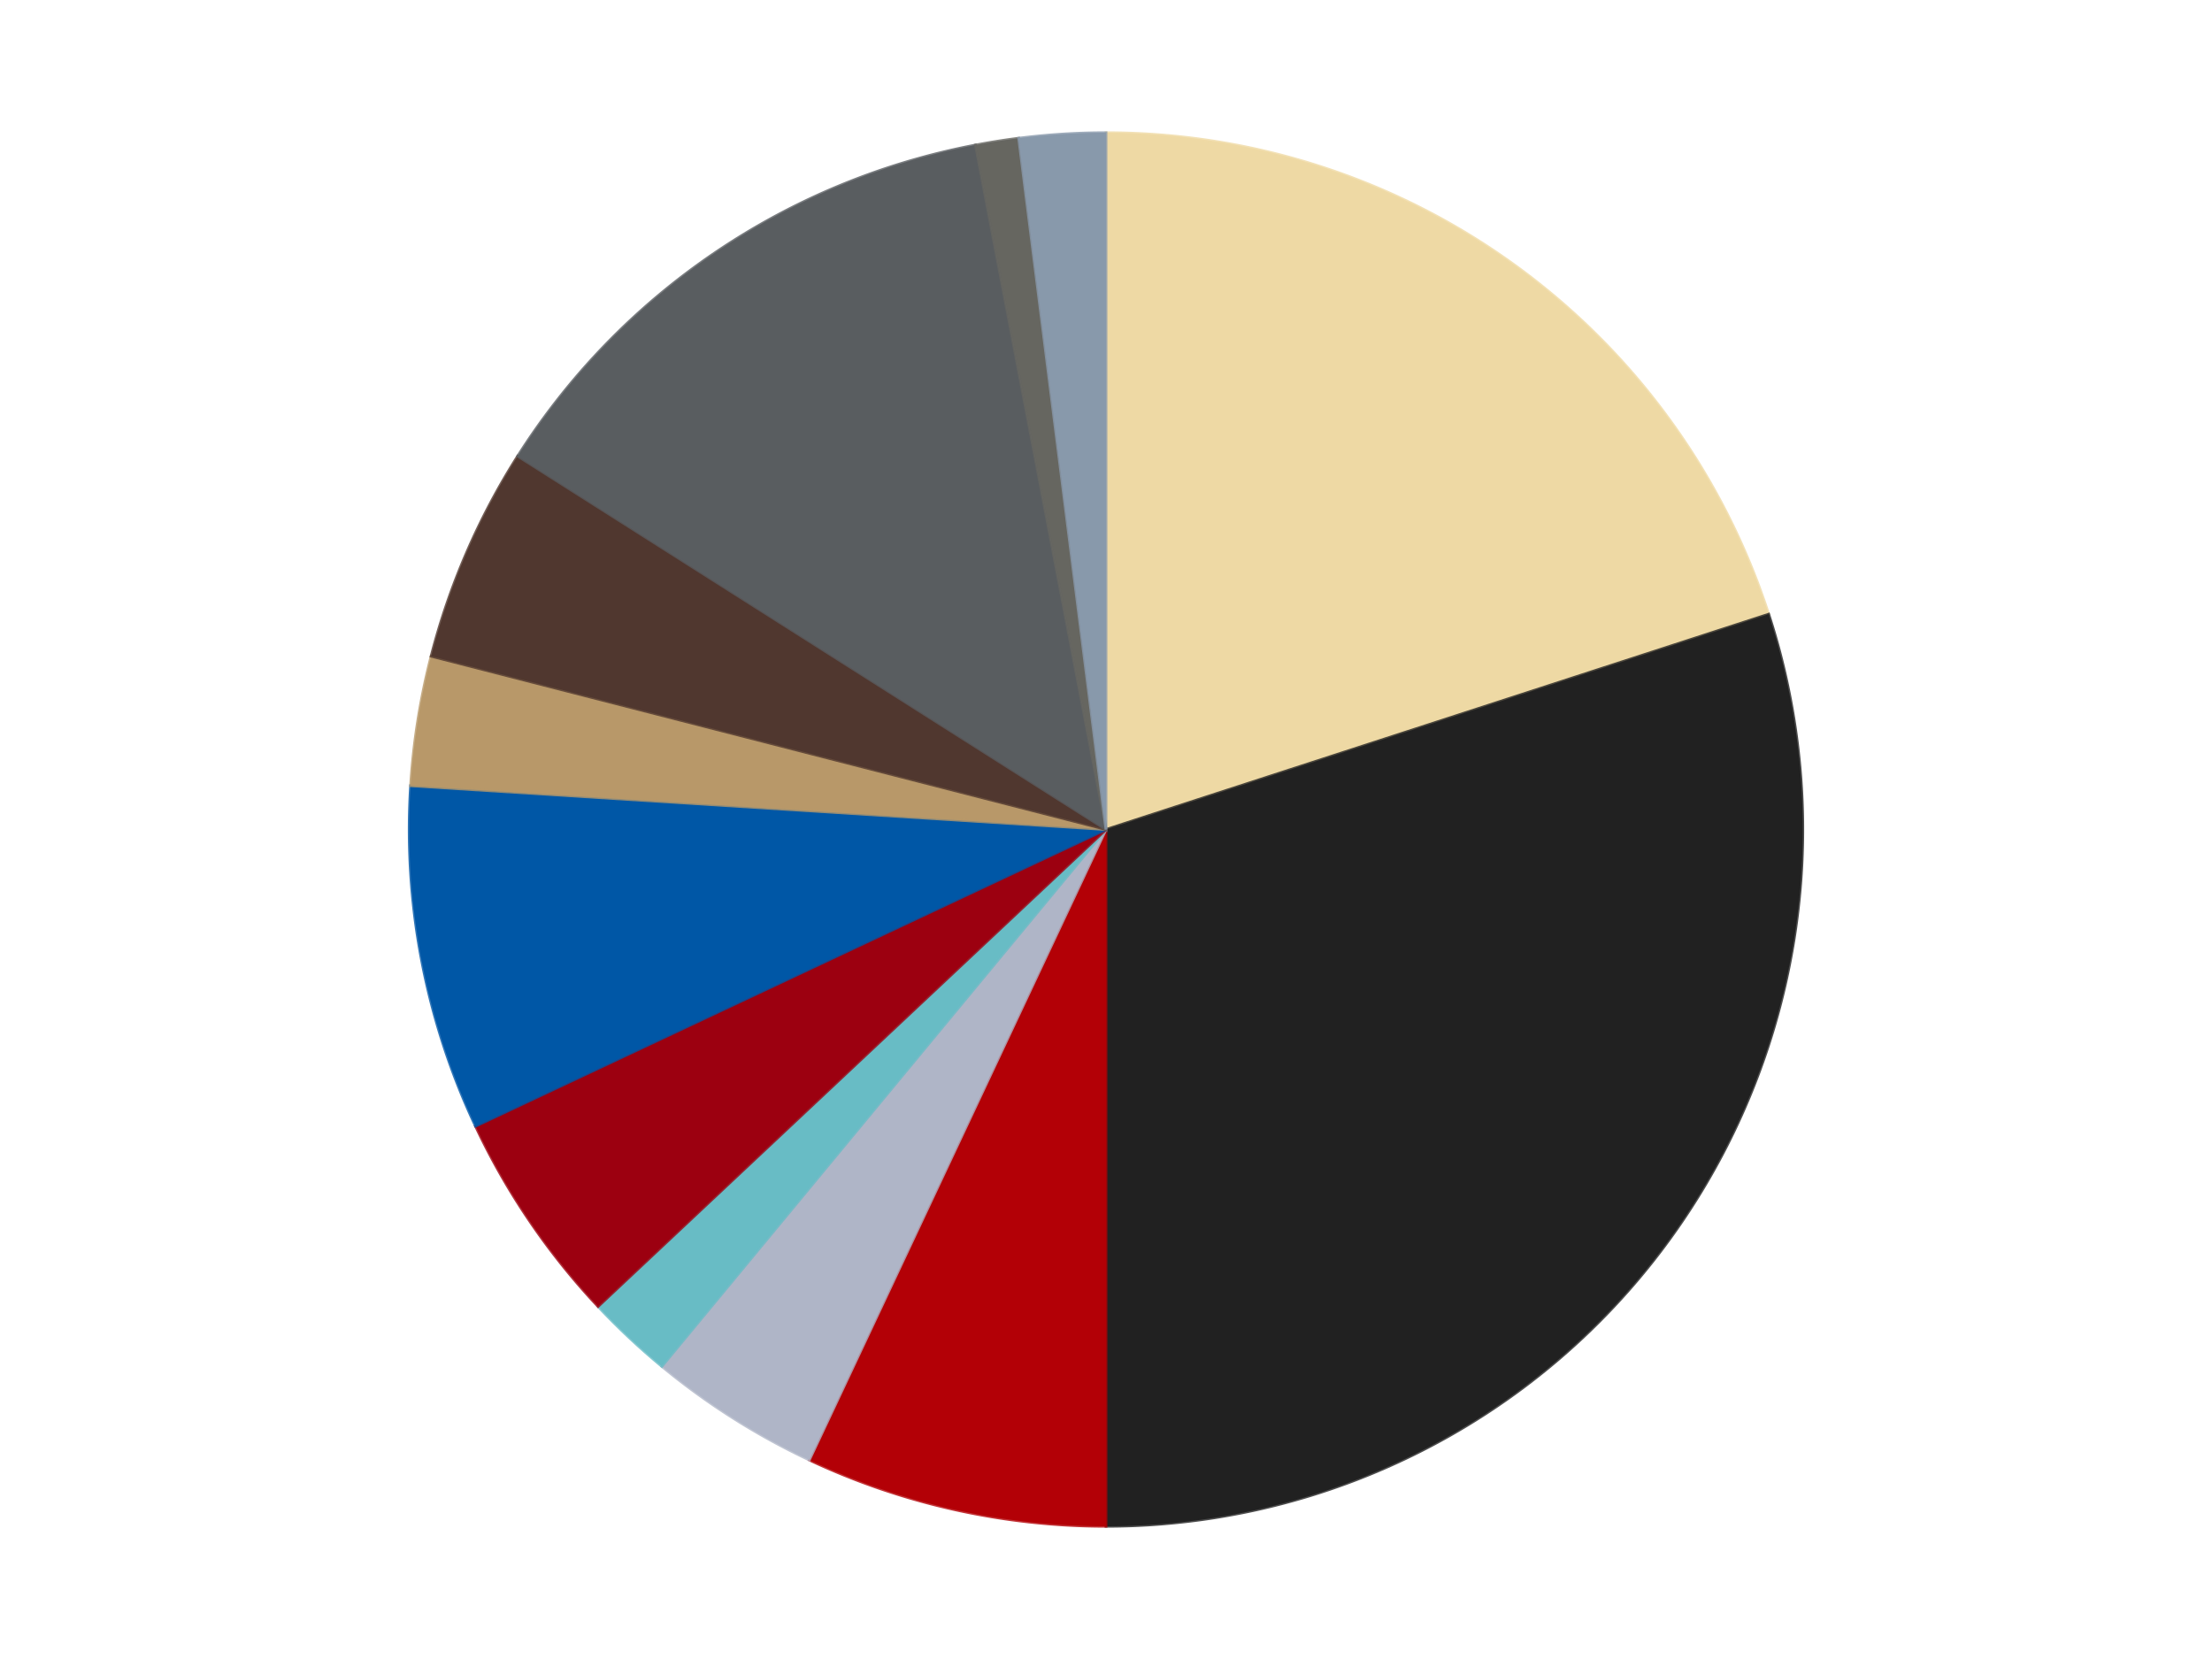 <?xml version='1.0' encoding='utf-8'?>
<svg xmlns="http://www.w3.org/2000/svg" xmlns:xlink="http://www.w3.org/1999/xlink" id="chart-743a2be5-65c7-445c-8063-b7d16392fc68" class="pygal-chart" viewBox="0 0 800 600"><!--Generated with pygal 3.0.4 (lxml) ©Kozea 2012-2016 on 2024-07-01--><!--http://pygal.org--><!--http://github.com/Kozea/pygal--><defs><style type="text/css">#chart-743a2be5-65c7-445c-8063-b7d16392fc68{-webkit-user-select:none;-webkit-font-smoothing:antialiased;font-family:Consolas,"Liberation Mono",Menlo,Courier,monospace}#chart-743a2be5-65c7-445c-8063-b7d16392fc68 .title{font-family:Consolas,"Liberation Mono",Menlo,Courier,monospace;font-size:16px}#chart-743a2be5-65c7-445c-8063-b7d16392fc68 .legends .legend text{font-family:Consolas,"Liberation Mono",Menlo,Courier,monospace;font-size:14px}#chart-743a2be5-65c7-445c-8063-b7d16392fc68 .axis text{font-family:Consolas,"Liberation Mono",Menlo,Courier,monospace;font-size:10px}#chart-743a2be5-65c7-445c-8063-b7d16392fc68 .axis text.major{font-family:Consolas,"Liberation Mono",Menlo,Courier,monospace;font-size:10px}#chart-743a2be5-65c7-445c-8063-b7d16392fc68 .text-overlay text.value{font-family:Consolas,"Liberation Mono",Menlo,Courier,monospace;font-size:16px}#chart-743a2be5-65c7-445c-8063-b7d16392fc68 .text-overlay text.label{font-family:Consolas,"Liberation Mono",Menlo,Courier,monospace;font-size:10px}#chart-743a2be5-65c7-445c-8063-b7d16392fc68 .tooltip{font-family:Consolas,"Liberation Mono",Menlo,Courier,monospace;font-size:14px}#chart-743a2be5-65c7-445c-8063-b7d16392fc68 text.no_data{font-family:Consolas,"Liberation Mono",Menlo,Courier,monospace;font-size:64px}
#chart-743a2be5-65c7-445c-8063-b7d16392fc68{background-color:transparent}#chart-743a2be5-65c7-445c-8063-b7d16392fc68 path,#chart-743a2be5-65c7-445c-8063-b7d16392fc68 line,#chart-743a2be5-65c7-445c-8063-b7d16392fc68 rect,#chart-743a2be5-65c7-445c-8063-b7d16392fc68 circle{-webkit-transition:150ms;-moz-transition:150ms;transition:150ms}#chart-743a2be5-65c7-445c-8063-b7d16392fc68 .graph &gt; .background{fill:transparent}#chart-743a2be5-65c7-445c-8063-b7d16392fc68 .plot &gt; .background{fill:transparent}#chart-743a2be5-65c7-445c-8063-b7d16392fc68 .graph{fill:rgba(0,0,0,.87)}#chart-743a2be5-65c7-445c-8063-b7d16392fc68 text.no_data{fill:rgba(0,0,0,1)}#chart-743a2be5-65c7-445c-8063-b7d16392fc68 .title{fill:rgba(0,0,0,1)}#chart-743a2be5-65c7-445c-8063-b7d16392fc68 .legends .legend text{fill:rgba(0,0,0,.87)}#chart-743a2be5-65c7-445c-8063-b7d16392fc68 .legends .legend:hover text{fill:rgba(0,0,0,1)}#chart-743a2be5-65c7-445c-8063-b7d16392fc68 .axis .line{stroke:rgba(0,0,0,1)}#chart-743a2be5-65c7-445c-8063-b7d16392fc68 .axis .guide.line{stroke:rgba(0,0,0,.54)}#chart-743a2be5-65c7-445c-8063-b7d16392fc68 .axis .major.line{stroke:rgba(0,0,0,.87)}#chart-743a2be5-65c7-445c-8063-b7d16392fc68 .axis text.major{fill:rgba(0,0,0,1)}#chart-743a2be5-65c7-445c-8063-b7d16392fc68 .axis.y .guides:hover .guide.line,#chart-743a2be5-65c7-445c-8063-b7d16392fc68 .line-graph .axis.x .guides:hover .guide.line,#chart-743a2be5-65c7-445c-8063-b7d16392fc68 .stackedline-graph .axis.x .guides:hover .guide.line,#chart-743a2be5-65c7-445c-8063-b7d16392fc68 .xy-graph .axis.x .guides:hover .guide.line{stroke:rgba(0,0,0,1)}#chart-743a2be5-65c7-445c-8063-b7d16392fc68 .axis .guides:hover text{fill:rgba(0,0,0,1)}#chart-743a2be5-65c7-445c-8063-b7d16392fc68 .reactive{fill-opacity:1.0;stroke-opacity:.8;stroke-width:1}#chart-743a2be5-65c7-445c-8063-b7d16392fc68 .ci{stroke:rgba(0,0,0,.87)}#chart-743a2be5-65c7-445c-8063-b7d16392fc68 .reactive.active,#chart-743a2be5-65c7-445c-8063-b7d16392fc68 .active .reactive{fill-opacity:0.6;stroke-opacity:.9;stroke-width:4}#chart-743a2be5-65c7-445c-8063-b7d16392fc68 .ci .reactive.active{stroke-width:1.5}#chart-743a2be5-65c7-445c-8063-b7d16392fc68 .series text{fill:rgba(0,0,0,1)}#chart-743a2be5-65c7-445c-8063-b7d16392fc68 .tooltip rect{fill:transparent;stroke:rgba(0,0,0,1);-webkit-transition:opacity 150ms;-moz-transition:opacity 150ms;transition:opacity 150ms}#chart-743a2be5-65c7-445c-8063-b7d16392fc68 .tooltip .label{fill:rgba(0,0,0,.87)}#chart-743a2be5-65c7-445c-8063-b7d16392fc68 .tooltip .label{fill:rgba(0,0,0,.87)}#chart-743a2be5-65c7-445c-8063-b7d16392fc68 .tooltip .legend{font-size:.8em;fill:rgba(0,0,0,.54)}#chart-743a2be5-65c7-445c-8063-b7d16392fc68 .tooltip .x_label{font-size:.6em;fill:rgba(0,0,0,1)}#chart-743a2be5-65c7-445c-8063-b7d16392fc68 .tooltip .xlink{font-size:.5em;text-decoration:underline}#chart-743a2be5-65c7-445c-8063-b7d16392fc68 .tooltip .value{font-size:1.5em}#chart-743a2be5-65c7-445c-8063-b7d16392fc68 .bound{font-size:.5em}#chart-743a2be5-65c7-445c-8063-b7d16392fc68 .max-value{font-size:.75em;fill:rgba(0,0,0,.54)}#chart-743a2be5-65c7-445c-8063-b7d16392fc68 .map-element{fill:transparent;stroke:rgba(0,0,0,.54) !important}#chart-743a2be5-65c7-445c-8063-b7d16392fc68 .map-element .reactive{fill-opacity:inherit;stroke-opacity:inherit}#chart-743a2be5-65c7-445c-8063-b7d16392fc68 .color-0,#chart-743a2be5-65c7-445c-8063-b7d16392fc68 .color-0 a:visited{stroke:#F44336;fill:#F44336}#chart-743a2be5-65c7-445c-8063-b7d16392fc68 .color-1,#chart-743a2be5-65c7-445c-8063-b7d16392fc68 .color-1 a:visited{stroke:#3F51B5;fill:#3F51B5}#chart-743a2be5-65c7-445c-8063-b7d16392fc68 .color-2,#chart-743a2be5-65c7-445c-8063-b7d16392fc68 .color-2 a:visited{stroke:#009688;fill:#009688}#chart-743a2be5-65c7-445c-8063-b7d16392fc68 .color-3,#chart-743a2be5-65c7-445c-8063-b7d16392fc68 .color-3 a:visited{stroke:#FFC107;fill:#FFC107}#chart-743a2be5-65c7-445c-8063-b7d16392fc68 .color-4,#chart-743a2be5-65c7-445c-8063-b7d16392fc68 .color-4 a:visited{stroke:#FF5722;fill:#FF5722}#chart-743a2be5-65c7-445c-8063-b7d16392fc68 .color-5,#chart-743a2be5-65c7-445c-8063-b7d16392fc68 .color-5 a:visited{stroke:#9C27B0;fill:#9C27B0}#chart-743a2be5-65c7-445c-8063-b7d16392fc68 .color-6,#chart-743a2be5-65c7-445c-8063-b7d16392fc68 .color-6 a:visited{stroke:#03A9F4;fill:#03A9F4}#chart-743a2be5-65c7-445c-8063-b7d16392fc68 .color-7,#chart-743a2be5-65c7-445c-8063-b7d16392fc68 .color-7 a:visited{stroke:#8BC34A;fill:#8BC34A}#chart-743a2be5-65c7-445c-8063-b7d16392fc68 .color-8,#chart-743a2be5-65c7-445c-8063-b7d16392fc68 .color-8 a:visited{stroke:#FF9800;fill:#FF9800}#chart-743a2be5-65c7-445c-8063-b7d16392fc68 .color-9,#chart-743a2be5-65c7-445c-8063-b7d16392fc68 .color-9 a:visited{stroke:#E91E63;fill:#E91E63}#chart-743a2be5-65c7-445c-8063-b7d16392fc68 .color-10,#chart-743a2be5-65c7-445c-8063-b7d16392fc68 .color-10 a:visited{stroke:#2196F3;fill:#2196F3}#chart-743a2be5-65c7-445c-8063-b7d16392fc68 .color-11,#chart-743a2be5-65c7-445c-8063-b7d16392fc68 .color-11 a:visited{stroke:#4CAF50;fill:#4CAF50}#chart-743a2be5-65c7-445c-8063-b7d16392fc68 .text-overlay .color-0 text{fill:black}#chart-743a2be5-65c7-445c-8063-b7d16392fc68 .text-overlay .color-1 text{fill:black}#chart-743a2be5-65c7-445c-8063-b7d16392fc68 .text-overlay .color-2 text{fill:black}#chart-743a2be5-65c7-445c-8063-b7d16392fc68 .text-overlay .color-3 text{fill:black}#chart-743a2be5-65c7-445c-8063-b7d16392fc68 .text-overlay .color-4 text{fill:black}#chart-743a2be5-65c7-445c-8063-b7d16392fc68 .text-overlay .color-5 text{fill:black}#chart-743a2be5-65c7-445c-8063-b7d16392fc68 .text-overlay .color-6 text{fill:black}#chart-743a2be5-65c7-445c-8063-b7d16392fc68 .text-overlay .color-7 text{fill:black}#chart-743a2be5-65c7-445c-8063-b7d16392fc68 .text-overlay .color-8 text{fill:black}#chart-743a2be5-65c7-445c-8063-b7d16392fc68 .text-overlay .color-9 text{fill:black}#chart-743a2be5-65c7-445c-8063-b7d16392fc68 .text-overlay .color-10 text{fill:black}#chart-743a2be5-65c7-445c-8063-b7d16392fc68 .text-overlay .color-11 text{fill:black}
#chart-743a2be5-65c7-445c-8063-b7d16392fc68 text.no_data{text-anchor:middle}#chart-743a2be5-65c7-445c-8063-b7d16392fc68 .guide.line{fill:none}#chart-743a2be5-65c7-445c-8063-b7d16392fc68 .centered{text-anchor:middle}#chart-743a2be5-65c7-445c-8063-b7d16392fc68 .title{text-anchor:middle}#chart-743a2be5-65c7-445c-8063-b7d16392fc68 .legends .legend text{fill-opacity:1}#chart-743a2be5-65c7-445c-8063-b7d16392fc68 .axis.x text{text-anchor:middle}#chart-743a2be5-65c7-445c-8063-b7d16392fc68 .axis.x:not(.web) text[transform]{text-anchor:start}#chart-743a2be5-65c7-445c-8063-b7d16392fc68 .axis.x:not(.web) text[transform].backwards{text-anchor:end}#chart-743a2be5-65c7-445c-8063-b7d16392fc68 .axis.y text{text-anchor:end}#chart-743a2be5-65c7-445c-8063-b7d16392fc68 .axis.y text[transform].backwards{text-anchor:start}#chart-743a2be5-65c7-445c-8063-b7d16392fc68 .axis.y2 text{text-anchor:start}#chart-743a2be5-65c7-445c-8063-b7d16392fc68 .axis.y2 text[transform].backwards{text-anchor:end}#chart-743a2be5-65c7-445c-8063-b7d16392fc68 .axis .guide.line{stroke-dasharray:4,4;stroke:black}#chart-743a2be5-65c7-445c-8063-b7d16392fc68 .axis .major.guide.line{stroke-dasharray:6,6;stroke:black}#chart-743a2be5-65c7-445c-8063-b7d16392fc68 .horizontal .axis.y .guide.line,#chart-743a2be5-65c7-445c-8063-b7d16392fc68 .horizontal .axis.y2 .guide.line,#chart-743a2be5-65c7-445c-8063-b7d16392fc68 .vertical .axis.x .guide.line{opacity:0}#chart-743a2be5-65c7-445c-8063-b7d16392fc68 .horizontal .axis.always_show .guide.line,#chart-743a2be5-65c7-445c-8063-b7d16392fc68 .vertical .axis.always_show .guide.line{opacity:1 !important}#chart-743a2be5-65c7-445c-8063-b7d16392fc68 .axis.y .guides:hover .guide.line,#chart-743a2be5-65c7-445c-8063-b7d16392fc68 .axis.y2 .guides:hover .guide.line,#chart-743a2be5-65c7-445c-8063-b7d16392fc68 .axis.x .guides:hover .guide.line{opacity:1}#chart-743a2be5-65c7-445c-8063-b7d16392fc68 .axis .guides:hover text{opacity:1}#chart-743a2be5-65c7-445c-8063-b7d16392fc68 .nofill{fill:none}#chart-743a2be5-65c7-445c-8063-b7d16392fc68 .subtle-fill{fill-opacity:.2}#chart-743a2be5-65c7-445c-8063-b7d16392fc68 .dot{stroke-width:1px;fill-opacity:1;stroke-opacity:1}#chart-743a2be5-65c7-445c-8063-b7d16392fc68 .dot.active{stroke-width:5px}#chart-743a2be5-65c7-445c-8063-b7d16392fc68 .dot.negative{fill:transparent}#chart-743a2be5-65c7-445c-8063-b7d16392fc68 text,#chart-743a2be5-65c7-445c-8063-b7d16392fc68 tspan{stroke:none !important}#chart-743a2be5-65c7-445c-8063-b7d16392fc68 .series text.active{opacity:1}#chart-743a2be5-65c7-445c-8063-b7d16392fc68 .tooltip rect{fill-opacity:.95;stroke-width:.5}#chart-743a2be5-65c7-445c-8063-b7d16392fc68 .tooltip text{fill-opacity:1}#chart-743a2be5-65c7-445c-8063-b7d16392fc68 .showable{visibility:hidden}#chart-743a2be5-65c7-445c-8063-b7d16392fc68 .showable.shown{visibility:visible}#chart-743a2be5-65c7-445c-8063-b7d16392fc68 .gauge-background{fill:rgba(229,229,229,1);stroke:none}#chart-743a2be5-65c7-445c-8063-b7d16392fc68 .bg-lines{stroke:transparent;stroke-width:2px}</style><script type="text/javascript">window.pygal = window.pygal || {};window.pygal.config = window.pygal.config || {};window.pygal.config['743a2be5-65c7-445c-8063-b7d16392fc68'] = {"allow_interruptions": false, "box_mode": "extremes", "classes": ["pygal-chart"], "css": ["file://style.css", "file://graph.css"], "defs": [], "disable_xml_declaration": false, "dots_size": 2.5, "dynamic_print_values": false, "explicit_size": false, "fill": false, "force_uri_protocol": "https", "formatter": null, "half_pie": false, "height": 600, "include_x_axis": false, "inner_radius": 0, "interpolate": null, "interpolation_parameters": {}, "interpolation_precision": 250, "inverse_y_axis": false, "js": ["//kozea.github.io/pygal.js/2.0.x/pygal-tooltips.min.js"], "legend_at_bottom": false, "legend_at_bottom_columns": null, "legend_box_size": 12, "logarithmic": false, "margin": 20, "margin_bottom": null, "margin_left": null, "margin_right": null, "margin_top": null, "max_scale": 16, "min_scale": 4, "missing_value_fill_truncation": "x", "no_data_text": "No data", "no_prefix": false, "order_min": null, "pretty_print": false, "print_labels": false, "print_values": false, "print_values_position": "center", "print_zeroes": true, "range": null, "rounded_bars": null, "secondary_range": null, "show_dots": true, "show_legend": false, "show_minor_x_labels": true, "show_minor_y_labels": true, "show_only_major_dots": false, "show_x_guides": false, "show_x_labels": true, "show_y_guides": true, "show_y_labels": true, "spacing": 10, "stack_from_top": false, "strict": false, "stroke": true, "stroke_style": null, "style": {"background": "transparent", "ci_colors": [], "colors": ["#F44336", "#3F51B5", "#009688", "#FFC107", "#FF5722", "#9C27B0", "#03A9F4", "#8BC34A", "#FF9800", "#E91E63", "#2196F3", "#4CAF50", "#FFEB3B", "#673AB7", "#00BCD4", "#CDDC39", "#9E9E9E", "#607D8B"], "dot_opacity": "1", "font_family": "Consolas, \"Liberation Mono\", Menlo, Courier, monospace", "foreground": "rgba(0, 0, 0, .87)", "foreground_strong": "rgba(0, 0, 0, 1)", "foreground_subtle": "rgba(0, 0, 0, .54)", "guide_stroke_color": "black", "guide_stroke_dasharray": "4,4", "label_font_family": "Consolas, \"Liberation Mono\", Menlo, Courier, monospace", "label_font_size": 10, "legend_font_family": "Consolas, \"Liberation Mono\", Menlo, Courier, monospace", "legend_font_size": 14, "major_guide_stroke_color": "black", "major_guide_stroke_dasharray": "6,6", "major_label_font_family": "Consolas, \"Liberation Mono\", Menlo, Courier, monospace", "major_label_font_size": 10, "no_data_font_family": "Consolas, \"Liberation Mono\", Menlo, Courier, monospace", "no_data_font_size": 64, "opacity": "1.0", "opacity_hover": "0.6", "plot_background": "transparent", "stroke_opacity": ".8", "stroke_opacity_hover": ".9", "stroke_width": "1", "stroke_width_hover": "4", "title_font_family": "Consolas, \"Liberation Mono\", Menlo, Courier, monospace", "title_font_size": 16, "tooltip_font_family": "Consolas, \"Liberation Mono\", Menlo, Courier, monospace", "tooltip_font_size": 14, "transition": "150ms", "value_background": "rgba(229, 229, 229, 1)", "value_colors": [], "value_font_family": "Consolas, \"Liberation Mono\", Menlo, Courier, monospace", "value_font_size": 16, "value_label_font_family": "Consolas, \"Liberation Mono\", Menlo, Courier, monospace", "value_label_font_size": 10}, "title": null, "tooltip_border_radius": 0, "tooltip_fancy_mode": true, "truncate_label": null, "truncate_legend": null, "width": 800, "x_label_rotation": 0, "x_labels": null, "x_labels_major": null, "x_labels_major_count": null, "x_labels_major_every": null, "x_title": null, "xrange": null, "y_label_rotation": 0, "y_labels": null, "y_labels_major": null, "y_labels_major_count": null, "y_labels_major_every": null, "y_title": null, "zero": 0, "legends": ["Tan", "Black", "Red", "Light Bluish Gray", "Trans-Light Blue", "Trans-Red", "Blue", "Dark Tan", "Dark Brown", "Dark Bluish Gray", "Pearl Dark Gray", "Sand Blue"]}</script><script type="text/javascript" xlink:href="https://kozea.github.io/pygal.js/2.0.x/pygal-tooltips.min.js"/></defs><title>Pygal</title><g class="graph pie-graph vertical"><rect x="0" y="0" width="800" height="600" class="background"/><g transform="translate(20, 20)" class="plot"><rect x="0" y="0" width="760" height="560" class="background"/><g class="series serie-0 color-0"><g class="slices"><g class="slice" style="fill: #EED9A4; stroke: #EED9A4"><path d="M380 28 A252 252 0 0 1 619.666 202.128 L380 280 A0 0 0 0 0 380 280 z" class="slice reactive tooltip-trigger"/><desc class="value">20</desc><desc class="x centered">454.0609417888516</desc><desc class="y centered">178.06385870875664</desc></g></g></g><g class="series serie-1 color-1"><g class="slices"><g class="slice" style="fill: #212121; stroke: #212121"><path d="M619.666 202.128 A252 252 0 0 1 380 532 L380 280 A0 0 0 0 0 380 280 z" class="slice reactive tooltip-trigger"/><desc class="value">30</desc><desc class="x centered">481.93614129124336</desc><desc class="y centered">354.0609417888516</desc></g></g></g><g class="series serie-2 color-2"><g class="slices"><g class="slice" style="fill: #B30006; stroke: #B30006"><path d="M380 532 A252 252 0 0 1 272.704 508.016 L380 280 A0 0 0 0 0 380 280 z" class="slice reactive tooltip-trigger"/><desc class="value">7</desc><desc class="x centered">352.5139515840356</desc><desc class="y centered">402.9655120042822</desc></g></g></g><g class="series serie-3 color-3"><g class="slices"><g class="slice" style="fill: #AFB5C7; stroke: #AFB5C7"><path d="M272.704 508.016 A252 252 0 0 1 219.369 474.169 L380 280 A0 0 0 0 0 380 280 z" class="slice reactive tooltip-trigger"/><desc class="value">4</desc><desc class="x centered">312.4858238326464</desc><desc class="y centered">386.3853186132539</desc></g></g></g><g class="series serie-4 color-4"><g class="slices"><g class="slice" style="fill: #68BCC5; stroke: #68BCC5"><path d="M219.369 474.169 A252 252 0 0 1 196.3 452.506 L380 280 A0 0 0 0 0 380 280 z" class="slice reactive tooltip-trigger"/><desc class="value">2</desc><desc class="x centered">293.7470646529852</desc><desc class="y centered">371.8500470550979</desc></g></g></g><g class="series serie-5 color-5"><g class="slices"><g class="slice" style="fill: #9C0010; stroke: #9C0010"><path d="M196.3 452.506 A252 252 0 0 1 151.984 387.296 L380 280 A0 0 0 0 0 380 280 z" class="slice reactive tooltip-trigger"/><desc class="value">5</desc><desc class="x centered">275.7878476414052</desc><desc class="y centered">350.8225056093685</desc></g></g></g><g class="series serie-6 color-6"><g class="slices"><g class="slice" style="fill: #0057A6; stroke: #0057A6"><path d="M151.984 387.296 A252 252 0 0 1 128.497 264.177 L380 280 A0 0 0 0 0 380 280 z" class="slice reactive tooltip-trigger"/><desc class="value">8</desc><desc class="x centered">256.2318064081852</desc><desc class="y centered">303.6100456378012</desc></g></g></g><g class="series serie-7 color-7"><g class="slices"><g class="slice" style="fill: #B89869; stroke: #B89869"><path d="M128.497 264.177 A252 252 0 0 1 135.917 217.33 L380 280 A0 0 0 0 0 380 280 z" class="slice reactive tooltip-trigger"/><desc class="value">3</desc><desc class="x centered">255.55126908501265</desc><desc class="y centered">260.2892574049308</desc></g></g></g><g class="series serie-8 color-8"><g class="slices"><g class="slice" style="fill: #50372F; stroke: #50372F"><path d="M135.917 217.33 A252 252 0 0 1 167.229 144.972 L380 280 A0 0 0 0 0 380 280 z" class="slice reactive tooltip-trigger"/><desc class="value">5</desc><desc class="x centered">264.3629171638184</desc><desc class="y centered">229.95936578001763</desc></g></g></g><g class="series serie-9 color-9"><g class="slices"><g class="slice" style="fill: #595D60; stroke: #595D60"><path d="M167.229 144.972 A252 252 0 0 1 332.78 32.464 L380 280 A0 0 0 0 0 380 280 z" class="slice reactive tooltip-trigger"/><desc class="value">13</desc><desc class="x centered">309.1774943906316</desc><desc class="y centered">175.78784764140516</desc></g></g></g><g class="series serie-10 color-10"><g class="slices"><g class="slice" style="fill: #666660; stroke: #666660"><path d="M332.78 32.464 A252 252 0 0 1 348.416 29.987 L380 280 A0 0 0 0 0 380 280 z" class="slice reactive tooltip-trigger"/><desc class="value">1</desc><desc class="x centered">360.2892574049309</desc><desc class="y centered">155.55126908501265</desc></g></g></g><g class="series serie-11 color-11"><g class="slices"><g class="slice" style="fill: #8899AB; stroke: #8899AB"><path d="M348.416 29.987 A252 252 0 0 1 380 28 L380 280 A0 0 0 0 0 380 280 z" class="slice reactive tooltip-trigger"/><desc class="value">2</desc><desc class="x centered">372.0883945393064</desc><desc class="y centered">154.24863221803778</desc></g></g></g></g><g class="titles"/><g transform="translate(20, 20)" class="plot overlay"><g class="series serie-0 color-0"/><g class="series serie-1 color-1"/><g class="series serie-2 color-2"/><g class="series serie-3 color-3"/><g class="series serie-4 color-4"/><g class="series serie-5 color-5"/><g class="series serie-6 color-6"/><g class="series serie-7 color-7"/><g class="series serie-8 color-8"/><g class="series serie-9 color-9"/><g class="series serie-10 color-10"/><g class="series serie-11 color-11"/></g><g transform="translate(20, 20)" class="plot text-overlay"><g class="series serie-0 color-0"/><g class="series serie-1 color-1"/><g class="series serie-2 color-2"/><g class="series serie-3 color-3"/><g class="series serie-4 color-4"/><g class="series serie-5 color-5"/><g class="series serie-6 color-6"/><g class="series serie-7 color-7"/><g class="series serie-8 color-8"/><g class="series serie-9 color-9"/><g class="series serie-10 color-10"/><g class="series serie-11 color-11"/></g><g transform="translate(20, 20)" class="plot tooltip-overlay"><g transform="translate(0 0)" style="opacity: 0" class="tooltip"><rect rx="0" ry="0" width="0" height="0" class="tooltip-box"/><g class="text"/></g></g></g></svg>